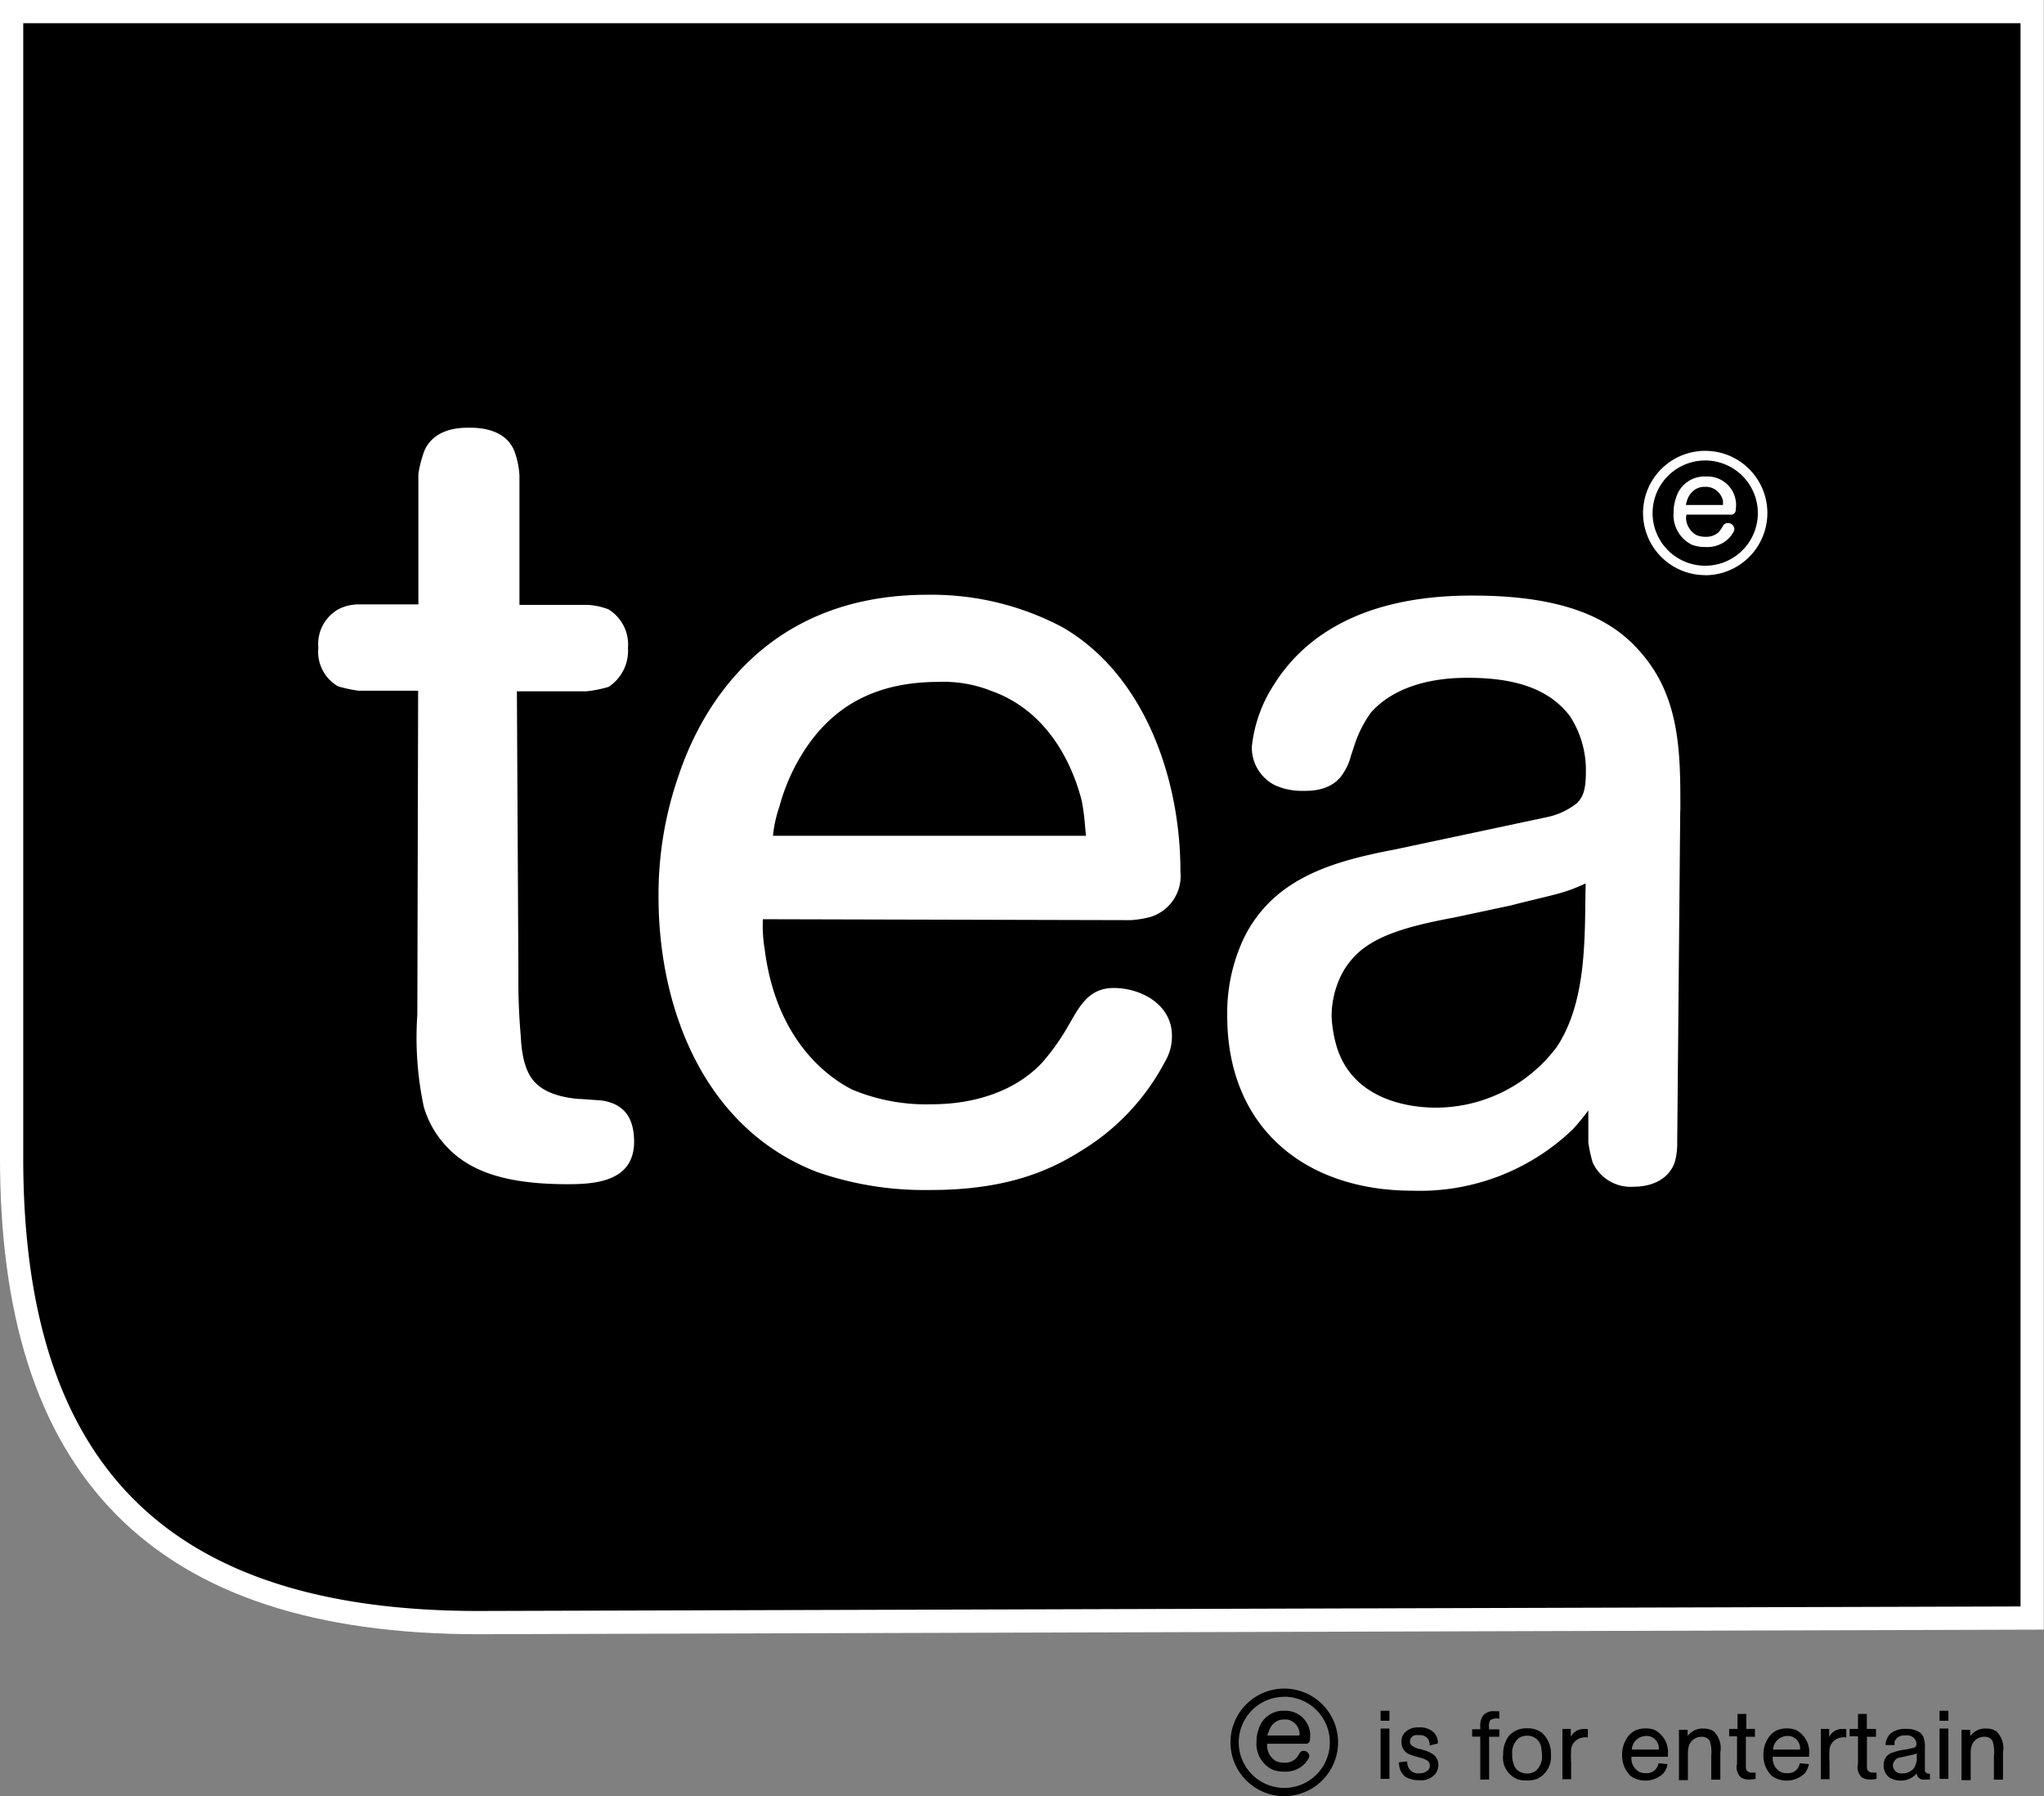 <svg viewBox="0 0 175.93 154.61" xmlns="http://www.w3.org/2000/svg"><rect x="0" y="0" width="175.93" height="154.61" fill="#808080" stroke="none"/><g transform="translate(-8.17 -5.87)"><path d="m10.17 7.87v97.47c-.06 26.46 12.17 39.14 39 39.21h.07l132.84-.39v-136.29z" fill="#fff" stroke="#fff" stroke-miterlimit="10" stroke-width="4"/><path d="m155.51 47.87a1.32 1.32 0 0 0 -.54-.09 1.5 1.5 0 0 0 -1.35.67 1.93 1.93 0 0 0 -.27.59 1.28 1.28 0 0 0 -.07.3h3.19c0-.07 0-.18 0-.35a1.53 1.53 0 0 0 -.96-1.12z"/><path d="m120.36 156.59a.39.39 0 0 0 -.35.24l-.07.11a2.23 2.23 0 0 1 -.23.31 1.34 1.34 0 0 1 -1 .36 1.67 1.67 0 0 1 -.7-.13 1.53 1.53 0 0 1 -.77-1.23 1.29 1.29 0 0 1 0-.27h3.24.18a.38.38 0 0 0 .26-.4 2.13 2.13 0 0 0 -2.22-2.44 2.2 2.2 0 0 0 -2.2 1.59 3.15 3.15 0 0 0 -.18 1.06 2.46 2.46 0 0 0 1.4 2.43 2.8 2.8 0 0 0 1 .16 2.29 2.29 0 0 0 1.34-.35 2.06 2.06 0 0 0 .74-.79.44.44 0 0 0 .06-.22.47.47 0 0 0 -.5-.43zm-3-1.6a1.73 1.73 0 0 1 .23-.52 1.31 1.31 0 0 1 1.17-.58 1.14 1.14 0 0 1 .47.08 1.33 1.33 0 0 1 .79 1v.3h-2.76a1 1 0 0 1 .08-.27z"/><path d="m118.71 160.49a4.63 4.63 0 1 1 4.63-4.63 4.64 4.64 0 0 1 -4.63 4.63zm0-8.55a3.92 3.92 0 1 0 3.92 3.92 3.93 3.93 0 0 0 -3.92-3.93z"/><path d="m127.73 154h-.73v-.86h.76v.86zm0 5h-.73v-4.33h.76v4.33z"/><path d="m131.23 156.13a1.46 1.46 0 0 0 -.09-.47.83.83 0 0 0 -.82-.42 1.42 1.42 0 0 0 -.33 0 .55.55 0 0 0 -.46.54.49.49 0 0 0 .08.29 1.66 1.66 0 0 0 .85.38l.26.08a2.69 2.69 0 0 1 .84.39 1.12 1.12 0 0 1 .41.89 1.31 1.31 0 0 1 -.23.73 1.61 1.61 0 0 1 -1.43.58 2.27 2.27 0 0 1 -1.13-.27 1.17 1.17 0 0 1 -.35-.36 1.15 1.15 0 0 1 -.19-.42 2.52 2.52 0 0 1 -.07-.49l.72-.08a1.37 1.37 0 0 0 .06.42.93.93 0 0 0 1 .6 1 1 0 0 0 .76-.29.54.54 0 0 0 .13-.36.56.56 0 0 0 -.2-.43 2.27 2.27 0 0 0 -.72-.28l-.24-.08a3.43 3.43 0 0 1 -.45-.14 1.1 1.1 0 0 1 -.83-1.08 1.08 1.08 0 0 1 .47-1 1.6 1.6 0 0 1 1.05-.29 1.69 1.69 0 0 1 1.27.45 1.29 1.29 0 0 1 .34.93z"/><path d="m136.34 155.37v3.69h-.76v-3.69h-.7v-.64h.7v-.19a1.54 1.54 0 0 1 .25-1 1.18 1.18 0 0 1 1-.36h.39v.65a1 1 0 0 0 -.79.13 1 1 0 0 0 -.1.6v.18h.89v.64h-.89z"/><path d="m140.48 159a2.44 2.44 0 0 1 -.93.14 2.53 2.53 0 0 1 -.75-.1 2 2 0 0 1 -1.25-2.13 2.61 2.61 0 0 1 .45-1.55 1.61 1.61 0 0 1 .36-.34 2 2 0 0 1 1.25-.37 2 2 0 0 1 1.3.41 2.36 2.36 0 0 1 .75 1.85 2.1 2.1 0 0 1 -1.18 2.09zm.36-2.56a1.19 1.19 0 0 0 -1.24-1.15 1.17 1.17 0 0 0 -.74.23 1.65 1.65 0 0 0 -.53 1.4 2.14 2.14 0 0 0 .24 1.09 1.12 1.12 0 0 0 .38.36 1.35 1.35 0 0 0 .67.17 1.24 1.24 0 0 0 .72-.21 1.65 1.65 0 0 0 .55-1.42 3.23 3.23 0 0 0 -.05-.47z"/><path d="m143.33 155.47a1.28 1.28 0 0 1 .28-.41 1.2 1.2 0 0 1 .9-.35 2 2 0 0 1 .33 0v.73a1.29 1.29 0 0 0 -.91.18 1.13 1.13 0 0 0 -.53.84 9.07 9.07 0 0 0 0 1.12v1.45h-.75v-4.33h.72v.73z"/><path d="m148.59 157.1a1.44 1.44 0 0 0 0 .24 1.32 1.32 0 0 0 .69 1.07 1.29 1.29 0 0 0 .58.1 1 1 0 0 0 .89-.43 1.1 1.1 0 0 0 .17-.42l.78.07a1.67 1.67 0 0 1 -.38.82 2.24 2.24 0 0 1 -2.78.22 2.42 2.42 0 0 1 -.75-1.83 2.52 2.52 0 0 1 .6-1.7 1.88 1.88 0 0 1 .59-.43 2.21 2.21 0 0 1 .83-.15 2.08 2.08 0 0 1 .78.13 2.15 2.15 0 0 1 1.14 2.08 2.08 2.08 0 0 1 0 .23zm2.35-.63a1.76 1.76 0 0 0 0-.28 1.13 1.13 0 0 0 -.68-.82 1 1 0 0 0 -.4-.06 1.24 1.24 0 0 0 -1.24 1.17h2.35z"/><path d="m153.44 155.3a1.59 1.59 0 0 1 1.35-.63 1.54 1.54 0 0 1 .88.24 2 2 0 0 1 .57 1.81v2.35h-.78v-2.07a3 3 0 0 0 -.13-1.26.76.76 0 0 0 -.69-.36 1.13 1.13 0 0 0 -1.13.87 2.4 2.4 0 0 0 -.06.59v2.27h-.77v-4.33h.75v.56z"/><path d="m159.22 154.74v.64h-.78v2.14.47a.69.69 0 0 0 .06.27.48.48 0 0 0 .43.2 2.22 2.22 0 0 0 .35 0v.54a2.67 2.67 0 0 1 -.54.06 1.39 1.39 0 0 1 -.71-.17 1.19 1.19 0 0 1 -.35-1.19v-2.36h-.68v-.64h.72v-1.29h.76v1.29h.78z"/><path d="m160.75 157.1a1.25 1.25 0 0 0 0 .24 1.32 1.32 0 0 0 .69 1.07 1.3 1.3 0 0 0 .58.1 1 1 0 0 0 .89-.43 1.13 1.13 0 0 0 .17-.42l.78.07a1.65 1.65 0 0 1 -.38.82 2.24 2.24 0 0 1 -2.78.22 2.42 2.42 0 0 1 -.75-1.83 2.52 2.52 0 0 1 .6-1.7 1.87 1.87 0 0 1 .58-.43 2.24 2.24 0 0 1 .84-.15 2.09 2.09 0 0 1 .78.13 2.15 2.15 0 0 1 1.14 2.08 2 2 0 0 1 0 .23zm2.35-.63a1.54 1.54 0 0 0 0-.28 1.12 1.12 0 0 0 -.68-.82 1 1 0 0 0 -.4-.06 1.24 1.24 0 0 0 -1.24 1.17h2.35z"/><path d="m165.57 155.47a1.32 1.32 0 0 1 .28-.41 1.2 1.2 0 0 1 .9-.35 2 2 0 0 1 .33 0v.73a1.29 1.29 0 0 0 -.91.18 1.13 1.13 0 0 0 -.53.84 8.94 8.94 0 0 0 0 1.12v1.45h-.75v-4.33h.72v.73z"/><path d="m169.64 154.74v.64h-.78v2.14.47a.65.65 0 0 0 .06.27.48.48 0 0 0 .42.2 2.25 2.25 0 0 0 .35 0v.54a2.7 2.7 0 0 1 -.54.06 1.4 1.4 0 0 1 -.71-.17 1.19 1.19 0 0 1 -.35-1.19v-2.36h-.72v-.64h.72v-1.29h.76v1.29h.78z"/><path d="m174.27 159.06h-.47a.61.61 0 0 1 -.59-.28 1 1 0 0 1 -.06-.25 1.78 1.78 0 0 1 -1.37.62 1.74 1.74 0 0 1 -1-.28 1.26 1.26 0 0 1 -.48-1.05 1.17 1.17 0 0 1 .23-.73 1.33 1.33 0 0 1 .39-.3 5.4 5.4 0 0 1 1.32-.32l.59-.13a.54.54 0 0 0 .23-.11.44.44 0 0 0 .06-.24.84.84 0 0 0 -.07-.31.83.83 0 0 0 -.89-.41.85.85 0 0 0 -.92.53 1.13 1.13 0 0 0 0 .29h-.78a1.47 1.47 0 0 1 .44-1 2 2 0 0 1 1.34-.39 1.93 1.93 0 0 1 1.2.33.94.94 0 0 1 .28.37 2.3 2.3 0 0 1 .13.92v1.27.57a.38.38 0 0 0 .08.3.51.51 0 0 0 .35.1v.56zm-1.14-2.24a4.07 4.07 0 0 1 -.78.2l-.57.13a.75.75 0 0 0 -.69.69.73.73 0 0 0 .83.69 1.23 1.23 0 0 0 1-.47 1.68 1.68 0 0 0 .23-1v-.26z"/><path d="m175.87 154h-.76v-.86h.76zm0 5h-.76v-4.33h.76z"/><path d="m177.77 155.3a1.59 1.59 0 0 1 1.35-.63 1.55 1.55 0 0 1 .88.24 2 2 0 0 1 .57 1.81v2.35h-.78v-2.07a3 3 0 0 0 -.12-1.26.76.76 0 0 0 -.69-.36 1.12 1.12 0 0 0 -1.13.87 2.27 2.27 0 0 0 -.06.59v2.27h-.79v-4.33h.75v.56z"/><path d="m10.17 7.87v97.47c-.06 26.46 12.17 39.14 39 39.21h.07l132.84-.39v-136.29zm46.83 99.94c-5.86 0-8.79-1.35-10.67-3.55a8.3 8.3 0 0 1 -1.69-3.14 28.65 28.65 0 0 1 -.55-7.9l.07-27.89h-5.11a11.46 11.46 0 0 1 -1.79-.38 3.44 3.44 0 0 1 -1.69-3.34 3.42 3.42 0 0 1 1.8-3.33 3.8 3.8 0 0 1 1.7-.38h5.11v-11.23a10.46 10.46 0 0 1 .48-1.9c.38-1 1.42-2.09 3.79-2.08.57 0 3.31-.09 4.06 2.2a7.19 7.19 0 0 1 .37 1.91v11.14h5.86a5.83 5.83 0 0 1 1.79.38 3.55 3.55 0 0 1 1.69 3.34 3.71 3.71 0 0 1 -1.67 3.34 10.43 10.43 0 0 1 -1.89.38h-6l.13 24.28a54.88 54.88 0 0 0 .21 5.48c.09 2 .56 3.24 1.22 3.9 1.22 1.34 3.78 1.44 4 1.44l1.42.1a3.89 3.89 0 0 1 1.51.38c.76.39 1.6 1.15 1.6 3.24-.04 3.34-3.25 3.62-5.75 3.61zm17-20.14c.93 7.23 4.89 10.67 7.53 12a16.45 16.45 0 0 0 6.8 1.26c1.32 0 6.15-.08 9.46-3.5a18.67 18.67 0 0 0 2.18-3l.66-1.14c.85-1.43 1.71-2.37 3.41-2.37 2.36 0 5 1.44 5 4.1a4.17 4.17 0 0 1 -.57 2.19 19.68 19.68 0 0 1 -7.2 7.7c-2.56 1.61-6.25 3.41-13.05 3.4a28.17 28.17 0 0 1 -9.73-1.55c-9.71-3.76-13.66-14.07-13.64-23.76a31.16 31.16 0 0 1 1.73-10.37c1.62-4.85 6.75-15.6 21.5-15.56a24 24 0 0 1 11.53 2.79c7.17 4.14 10.18 13.24 10.16 21.04a3.69 3.69 0 0 1 -2.56 3.9 9 9 0 0 1 -1.7.28l-31.68-.08a12.61 12.61 0 0 0 .17 2.67zm78.79-12-.26 28.56a6 6 0 0 1 -.19 1.61c-.29 1-1.33 2.19-3.6 2.19a3.59 3.59 0 0 1 -3.49-2.1 12.12 12.12 0 0 1 -.37-1.71v-2.76a20.19 20.19 0 0 1 -1.32 1.61 19 19 0 0 1 -13.82 5.3c-9.27 0-16-5.46-15.94-15.18a15.07 15.07 0 0 1 1.43-6.56c2.57-5.23 7.77-6.63 12.98-7.63l8-1.7 5.3-1.13a6.17 6.17 0 0 0 2.4-1.17c.56-.57.76-1.24.76-2.76a8.49 8.49 0 0 0 -1.4-4.76c-1.41-1.81-3.78-3.24-8.6-3.26-.94 0-5.76-.11-8.51 3a10.14 10.14 0 0 0 -1.33 2.56l-.38 1.14a4.71 4.71 0 0 1 -.67 1.52c-1 1.61-3 1.51-3.5 1.51a5.5 5.5 0 0 1 -2.36-.48 3.61 3.61 0 0 1 -2-3.34 12.07 12.07 0 0 1 1.9-5.32c2.37-3.8 7.21-7.7 17.13-7.67 7.75 0 11.81 1.93 14.27 4.7 3.6 3.94 3.59 8.89 3.58 13.84zm2.14-20.29a5.35 5.35 0 1 1 5.36-5.38 5.36 5.36 0 0 1 -5.35 5.39z"/><path d="m133.3 84.86c-4.07.75-6.24 1.51-7.76 2.64a6.71 6.71 0 0 0 -2.09 2.66 8.23 8.23 0 0 0 -.67 3.14 10.85 10.85 0 0 0 .47 2.76c1.59 5 7.27 5.16 8.5 5.16a13 13 0 0 0 10.41-5.22c2.66-4 2.39-9.7 2.49-14.08-2.08.95-2.74.94-6.43 1.89z"/><path d="m93.5 65.35a11.05 11.05 0 0 0 -4.5-.78c-4.82 0-8.7 1.6-11.45 5.68a17 17 0 0 0 -2.28 5 11.37 11.37 0 0 0 -.57 2.57h26.95c-.09-.57-.09-1.52-.37-3-.42-1.65-2.11-7.46-7.78-9.47z"/><path d="m154.94 45.51a4.53 4.53 0 1 0 4.53 4.49 4.53 4.53 0 0 0 -4.53-4.49zm-1.65 5a1.76 1.76 0 0 0 .89 1.42 2 2 0 0 0 .81.15 1.57 1.57 0 0 0 1.12-.41 2.36 2.36 0 0 0 .26-.36l.08-.13a.45.45 0 0 1 .41-.28.55.55 0 0 1 .59.49.5.5 0 0 1 -.07.26 2.35 2.35 0 0 1 -.85.91 2.65 2.65 0 0 1 -1.55.4 3.34 3.34 0 0 1 -1.15-.18 2.84 2.84 0 0 1 -1.61-2.8 3.67 3.67 0 0 1 .2-1.23 2.55 2.55 0 0 1 2.58-1.86 2.46 2.46 0 0 1 2.57 2.82.44.44 0 0 1 -.3.46h-.2-3.74a1.44 1.44 0 0 0 -.04.34z"/></g></svg>